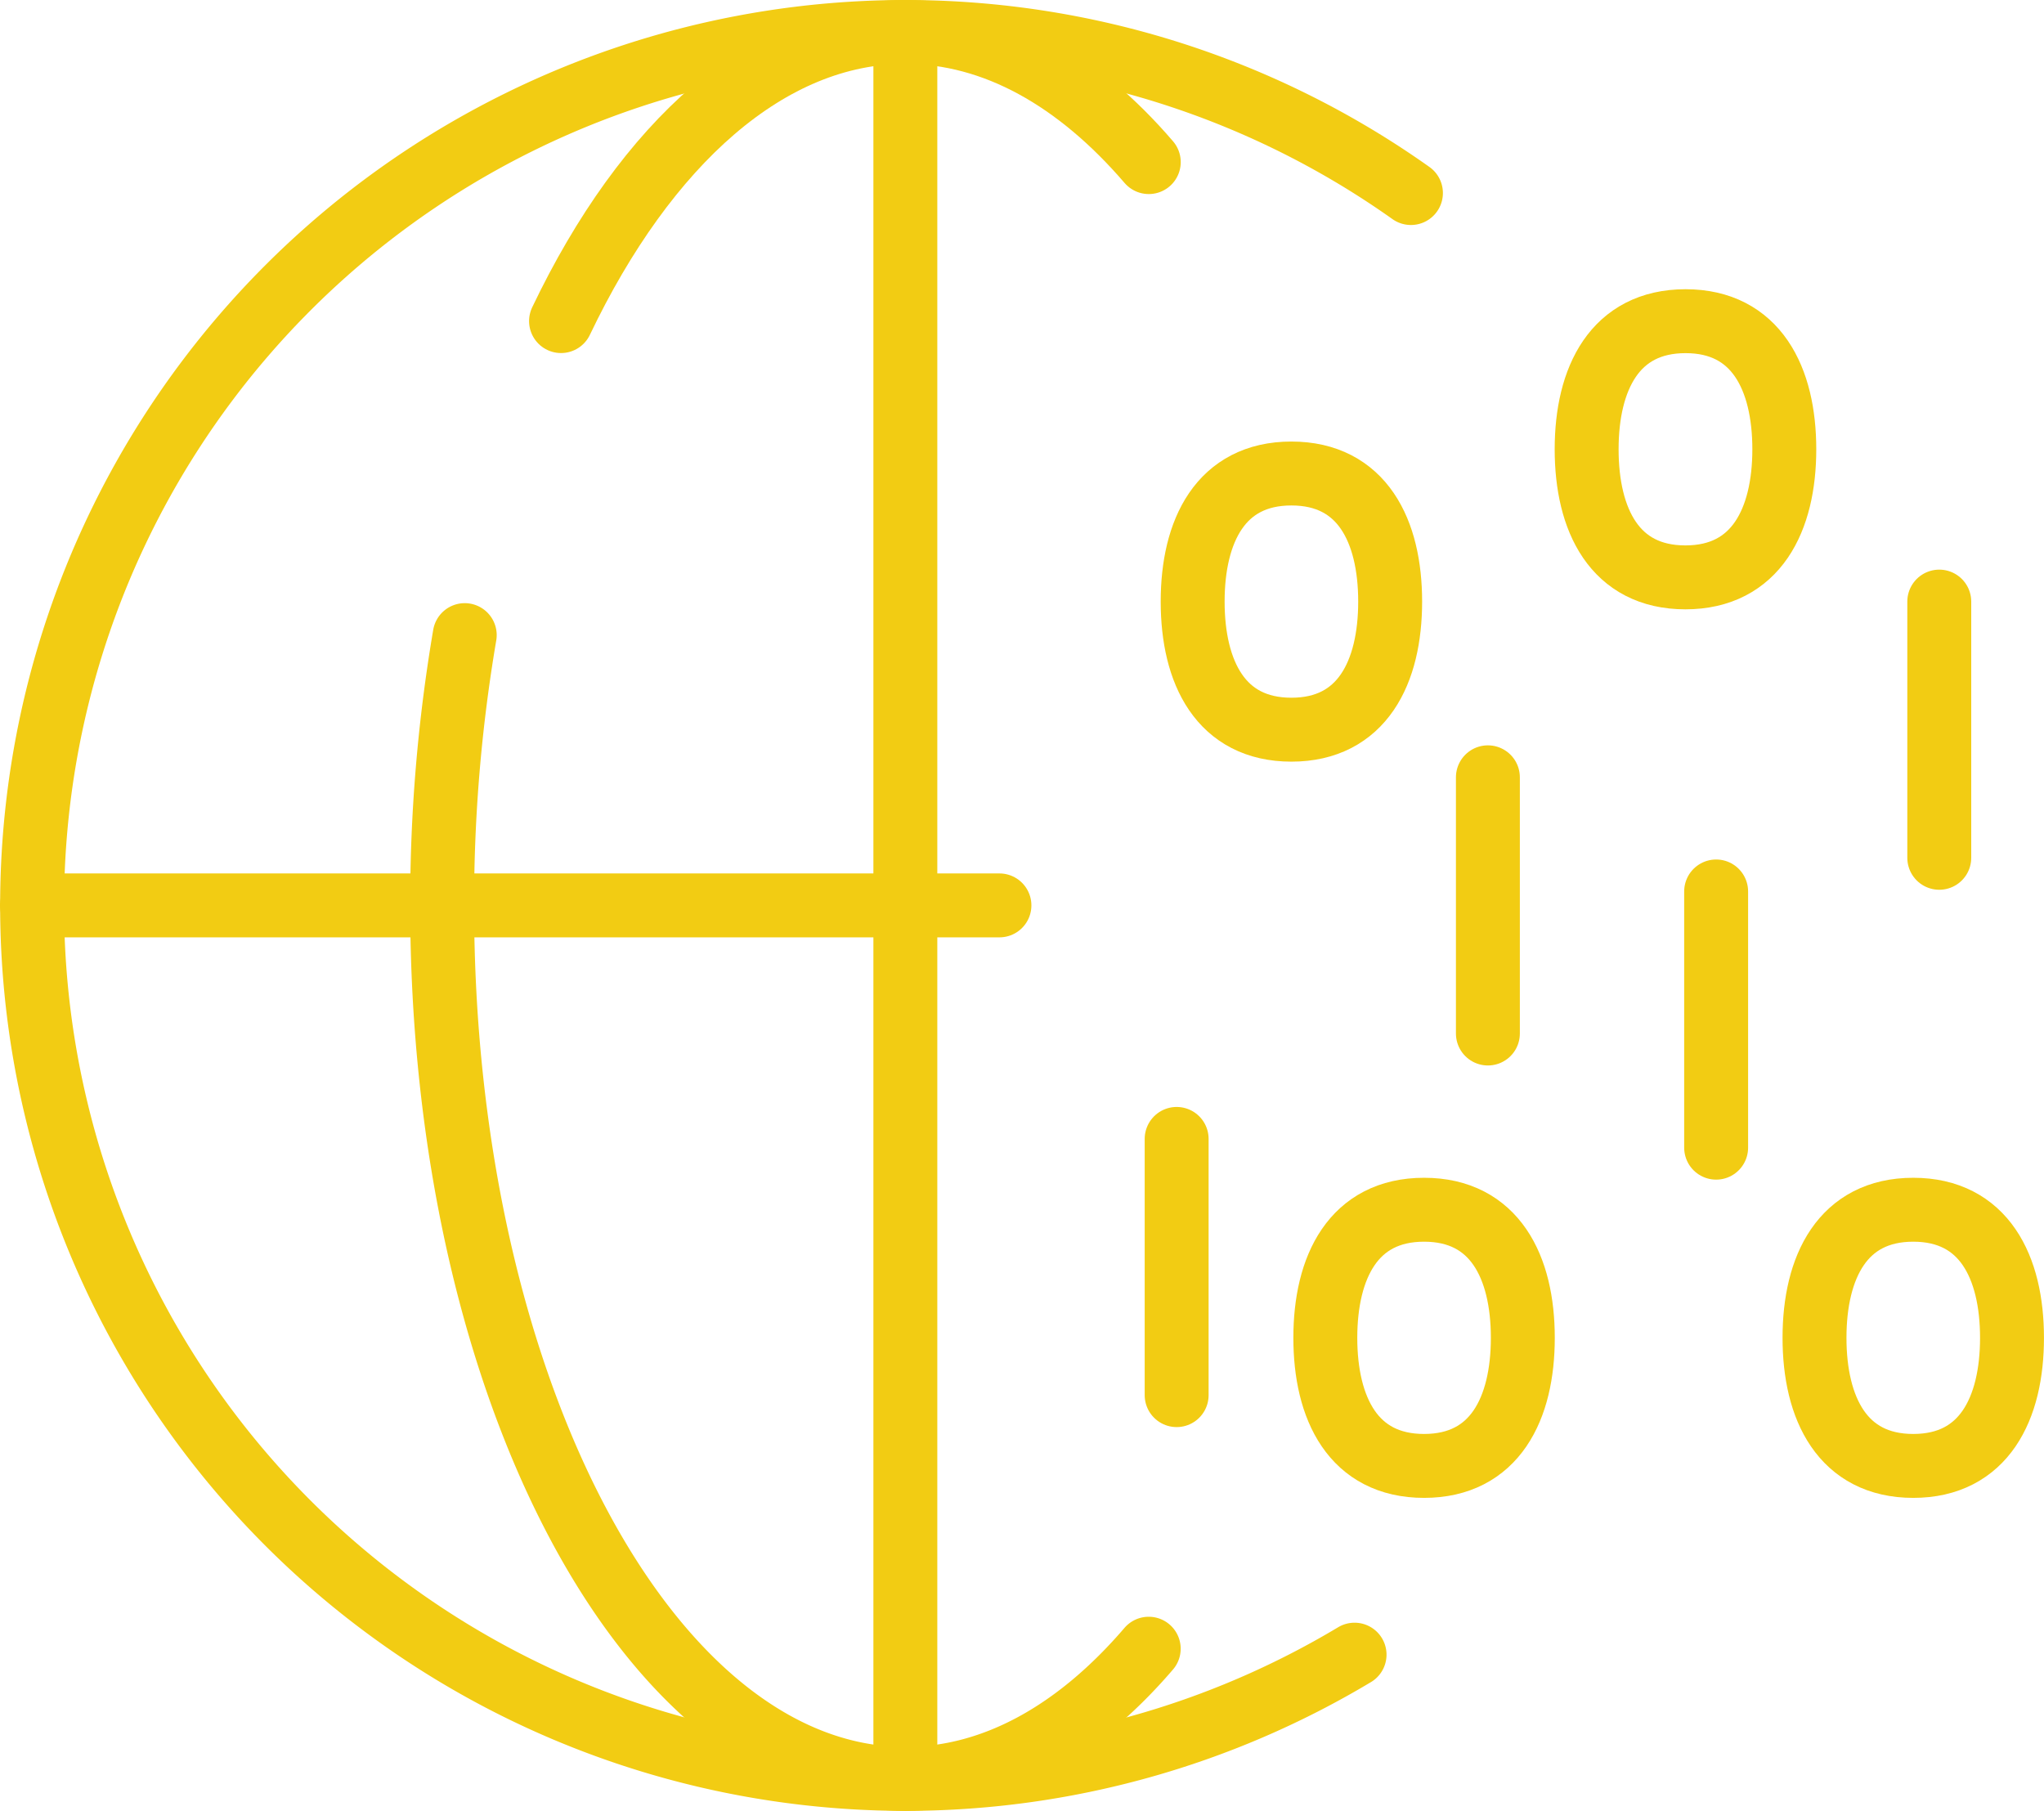 <svg xmlns="http://www.w3.org/2000/svg" width="63.958" height="56.661" viewBox="0 0 63.958 56.661"><g id="Group_1587" data-name="Group 1587" transform="translate(-897.766 -4887.064)"><path id="Path_2777" data-name="Path 2777" d="M54.043,25.248c0,2.214.877,4.008,3.09,4.008s3.09-1.795,3.09-4.008-.876-4.008-3.09-4.008S54.043,23.035,54.043,25.248Z" transform="translate(881.042 4880.64)" fill="none" stroke="#f2cc13" stroke-linecap="round" stroke-linejoin="round" stroke-width="2"></path><line id="Line_426" data-name="Line 426" y2="8.017" transform="translate(944.323 4911.386)" fill="none" stroke="#f2cc13" stroke-linecap="round" stroke-linejoin="round" stroke-width="2"></line><line id="Line_427" data-name="Line 427" y2="8.017" transform="translate(958.447 4905.888)" fill="none" stroke="#f2cc13" stroke-linecap="round" stroke-linejoin="round" stroke-width="2"></line><path id="Path_2778" data-name="Path 2778" d="M72.015,18.3c0,2.214.876,4.008,3.09,4.008S78.2,20.511,78.2,18.3s-.877-4.008-3.09-4.008S72.015,16.084,72.015,18.3Z" transform="translate(875.398 4882.822)" fill="none" stroke="#f2cc13" stroke-linecap="round" stroke-linejoin="round" stroke-width="2"></path><path id="Path_2779" data-name="Path 2779" d="M88.589,58.83c0,2.214-.877,4.008-3.09,4.008s-3.09-1.795-3.09-4.008.876-4.008,3.09-4.008S88.589,56.617,88.589,58.83Z" transform="translate(872.134 4870.095)" fill="none" stroke="#f2cc13" stroke-linecap="round" stroke-linejoin="round" stroke-width="2"></path><line id="Line_428" data-name="Line 428" y2="8.017" transform="translate(951.465 4914.958)" fill="none" stroke="#f2cc13" stroke-linecap="round" stroke-linejoin="round" stroke-width="2"></line><line id="Line_429" data-name="Line 429" y2="8.017" transform="translate(934.584 4922.701)" fill="none" stroke="#f2cc13" stroke-linecap="round" stroke-linejoin="round" stroke-width="2"></line><path id="Path_2780" data-name="Path 2780" d="M66.274,58.83c0,2.214-.876,4.008-3.09,4.008s-3.09-1.795-3.09-4.008.876-4.008,3.09-4.008S66.274,56.617,66.274,58.83Z" transform="translate(879.142 4870.095)" fill="none" stroke="#f2cc13" stroke-linecap="round" stroke-linejoin="round" stroke-width="2"></path><path id="Path_2781" data-name="Path 2781" d="M42.485,51.875A27.331,27.331,0,1,1,44.249,6.14" transform="translate(897.666 4886.964)" fill="none" stroke="#f2cc13" stroke-linecap="round" stroke-linejoin="round" stroke-width="2"></path><path id="Path_2782" data-name="Path 2782" d="M41.92,60.328C39.707,62.909,37.1,64.4,34.306,64.4c-8.005,0-14.495-12.236-14.495-27.33a49.944,49.944,0,0,1,.707-8.458" transform="translate(891.79 4878.325)" fill="none" stroke="#f2cc13" stroke-linecap="round" stroke-linejoin="round" stroke-width="2"></path><path id="Path_2783" data-name="Path 2783" d="M25.235,10.148C27.888,4.593,31.732,1.1,36.009,1.1c2.794,0,5.4,1.491,7.617,4.073" transform="translate(890.086 4886.963)" fill="none" stroke="#f2cc13" stroke-linecap="round" stroke-linejoin="round" stroke-width="2"></path><line id="Line_430" data-name="Line 430" y2="54.661" transform="translate(926.095 4888.064)" fill="none" stroke="#f2cc13" stroke-linecap="round" stroke-linejoin="round" stroke-width="2"></line><line id="Line_431" data-name="Line 431" x2="30.273" transform="translate(898.766 4915.394)" fill="none" stroke="#f2cc13" stroke-linecap="round" stroke-linejoin="round" stroke-width="2"></line></g></svg>